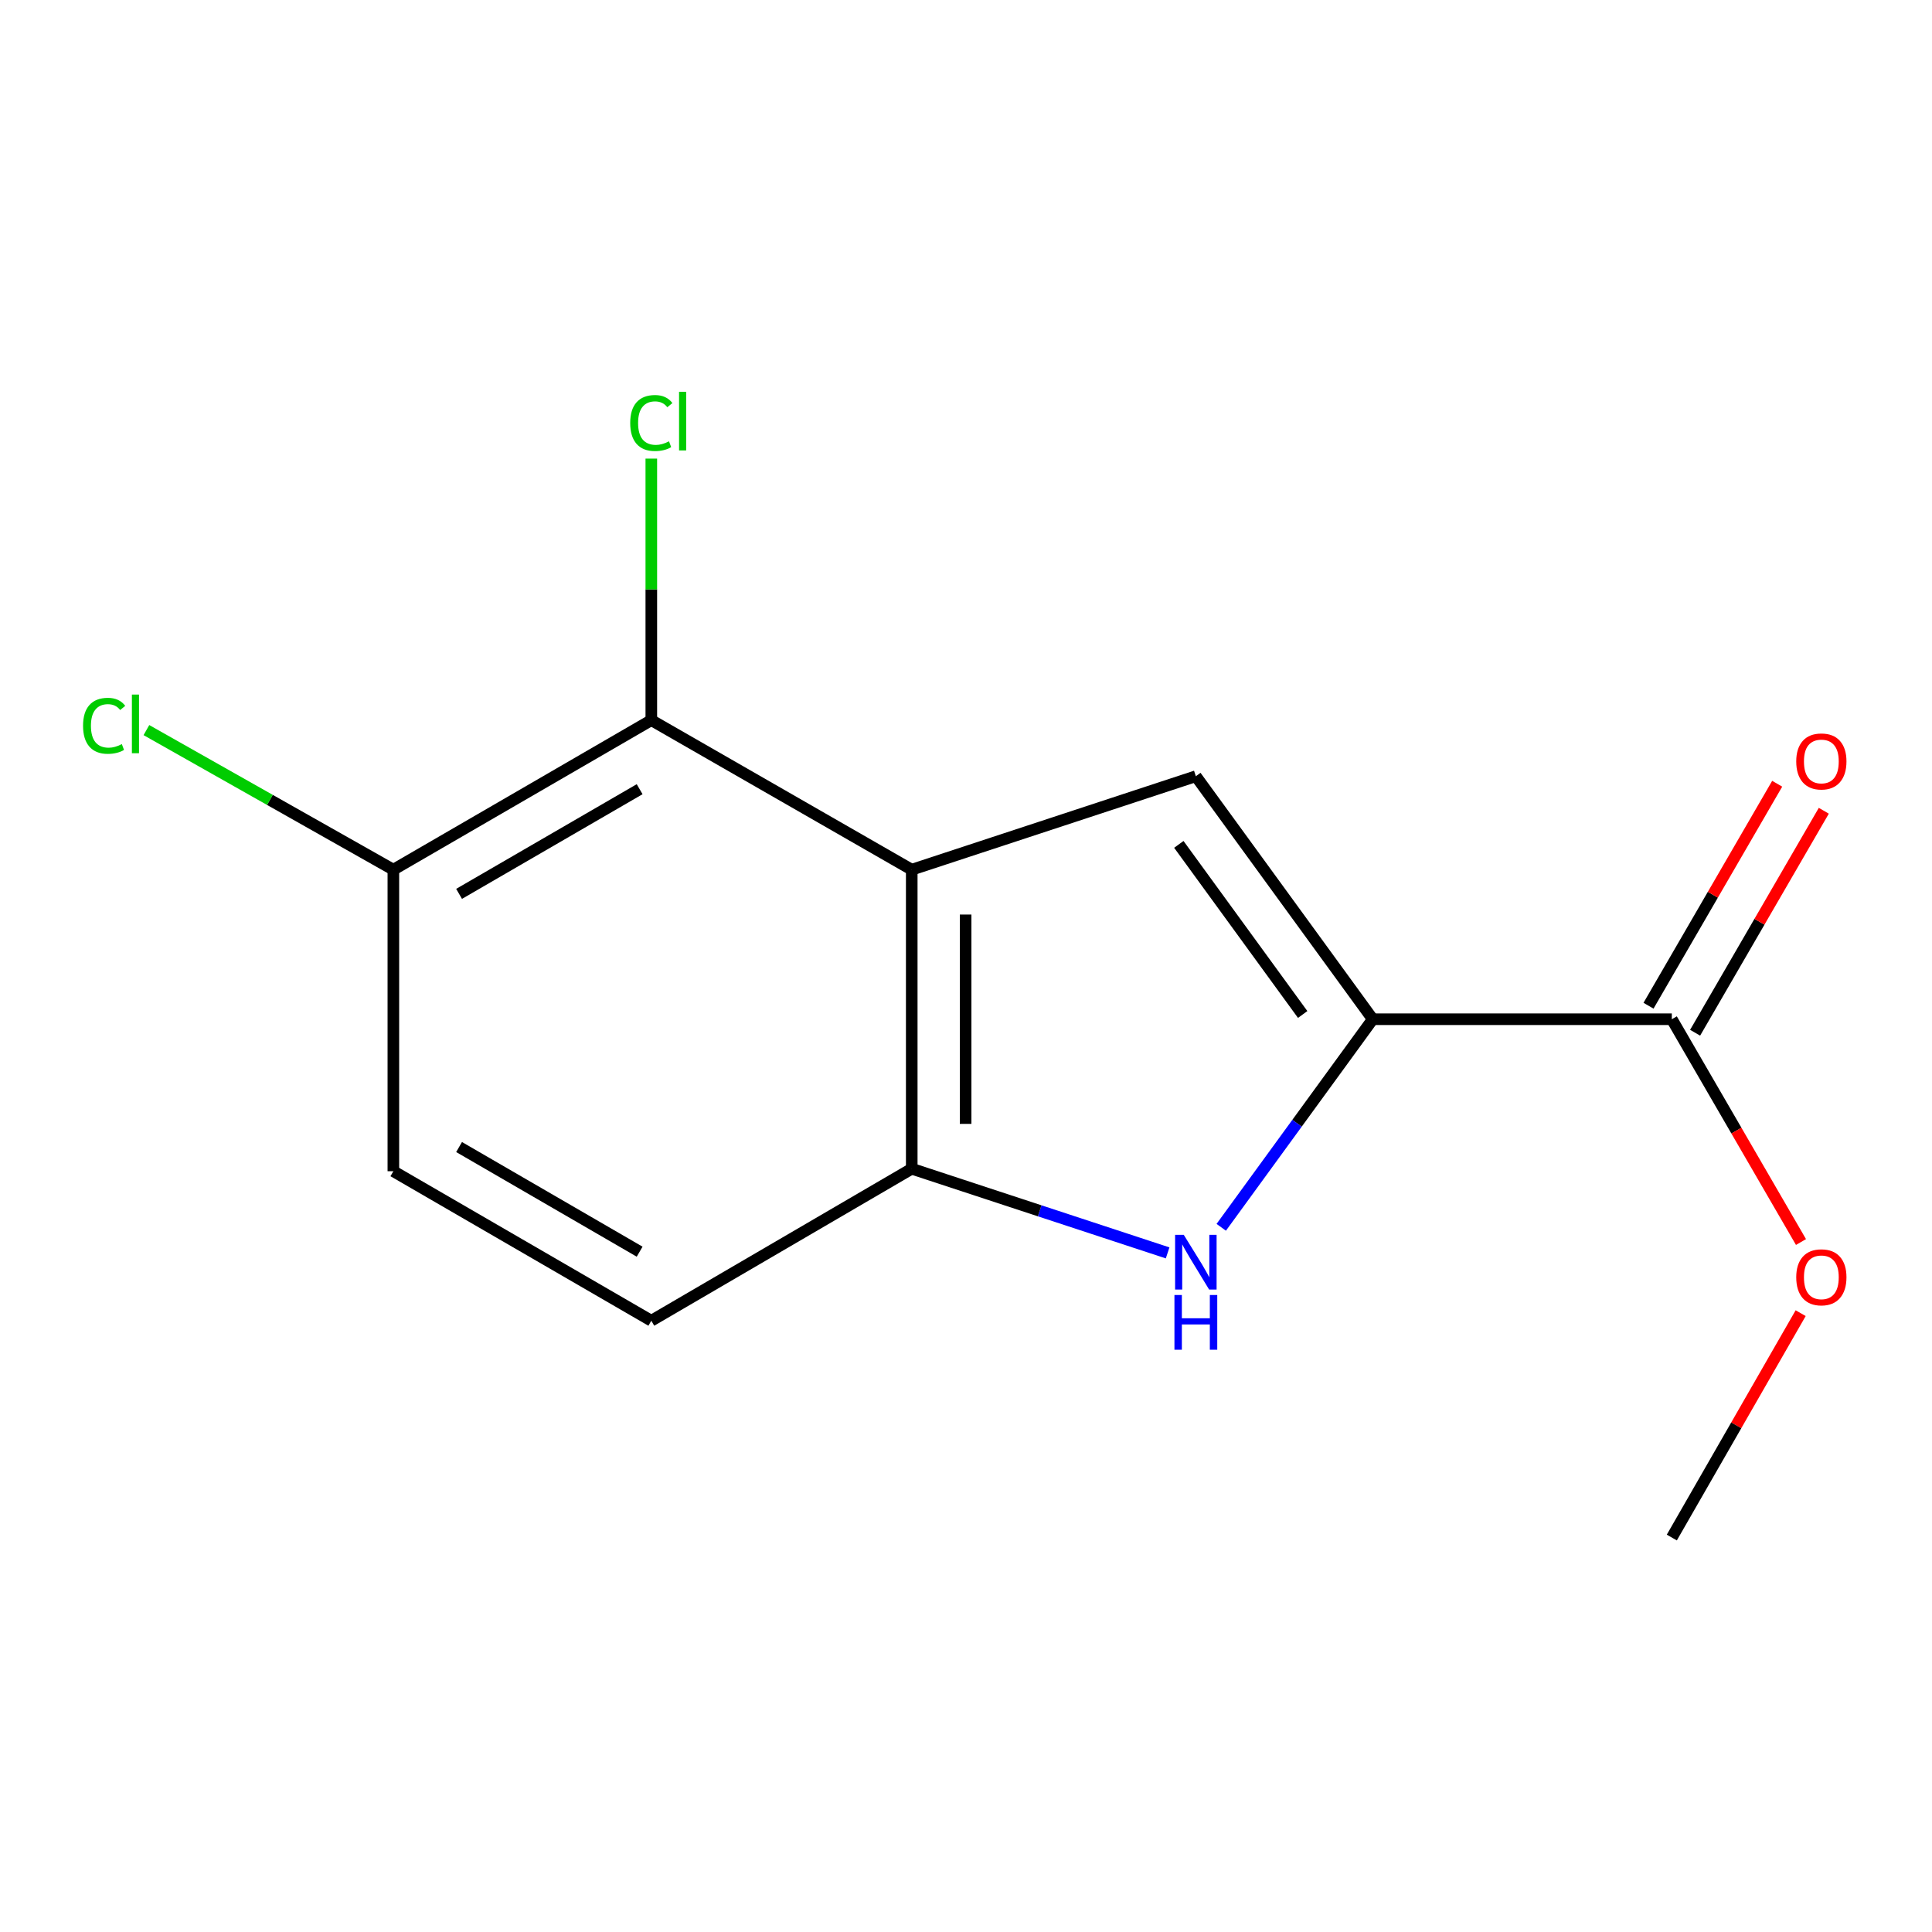 <?xml version='1.0' encoding='iso-8859-1'?>
<svg version='1.1' baseProfile='full'
              xmlns='http://www.w3.org/2000/svg'
                      xmlns:rdkit='http://www.rdkit.org/xml'
                      xmlns:xlink='http://www.w3.org/1999/xlink'
                  xml:space='preserve'
width='1000px' height='1000px' viewBox='0 0 1000 1000'>
<!-- END OF HEADER -->
<rect style='opacity:1.0;fill:#FFFFFF;stroke:none' width='1000' height='1000' x='0' y='0'> </rect>
<path class='bond-1' d='M 471.916,450.151 L 618.969,401.769' style='fill:none;fill-rule:evenodd;stroke:#000000;stroke-width:6px;stroke-linecap:butt;stroke-linejoin:miter;stroke-opacity:1' />
<path class='bond-3' d='M 471.916,450.151 L 471.916,604.935' style='fill:none;fill-rule:evenodd;stroke:#000000;stroke-width:6px;stroke-linecap:butt;stroke-linejoin:miter;stroke-opacity:1' />
<path class='bond-3' d='M 499.803,473.369 L 499.803,581.717' style='fill:none;fill-rule:evenodd;stroke:#000000;stroke-width:6px;stroke-linecap:butt;stroke-linejoin:miter;stroke-opacity:1' />
<path class='bond-4' d='M 471.916,450.151 L 337.118,372.752' style='fill:none;fill-rule:evenodd;stroke:#000000;stroke-width:6px;stroke-linecap:butt;stroke-linejoin:miter;stroke-opacity:1' />
<path class='bond-0' d='M 710.545,527.551 L 618.969,401.769' style='fill:none;fill-rule:evenodd;stroke:#000000;stroke-width:6px;stroke-linecap:butt;stroke-linejoin:miter;stroke-opacity:1' />
<path class='bond-0' d='M 674.264,525.097 L 610.161,437.049' style='fill:none;fill-rule:evenodd;stroke:#000000;stroke-width:6px;stroke-linecap:butt;stroke-linejoin:miter;stroke-opacity:1' />
<path class='bond-5' d='M 710.545,527.551 L 865.328,527.551' style='fill:none;fill-rule:evenodd;stroke:#000000;stroke-width:6px;stroke-linecap:butt;stroke-linejoin:miter;stroke-opacity:1' />
<path class='bond-14' d='M 710.545,527.551 L 671.329,581.402' style='fill:none;fill-rule:evenodd;stroke:#000000;stroke-width:6px;stroke-linecap:butt;stroke-linejoin:miter;stroke-opacity:1' />
<path class='bond-14' d='M 671.329,581.402 L 632.113,635.253' style='fill:none;fill-rule:evenodd;stroke:#0000FF;stroke-width:6px;stroke-linecap:butt;stroke-linejoin:miter;stroke-opacity:1' />
<path class='bond-2' d='M 604.359,648.497 L 538.138,626.716' style='fill:none;fill-rule:evenodd;stroke:#0000FF;stroke-width:6px;stroke-linecap:butt;stroke-linejoin:miter;stroke-opacity:1' />
<path class='bond-2' d='M 538.138,626.716 L 471.916,604.935' style='fill:none;fill-rule:evenodd;stroke:#000000;stroke-width:6px;stroke-linecap:butt;stroke-linejoin:miter;stroke-opacity:1' />
<path class='bond-7' d='M 471.916,604.935 L 337.118,683.605' style='fill:none;fill-rule:evenodd;stroke:#000000;stroke-width:6px;stroke-linecap:butt;stroke-linejoin:miter;stroke-opacity:1' />
<path class='bond-6' d='M 337.118,372.752 L 203.605,450.151' style='fill:none;fill-rule:evenodd;stroke:#000000;stroke-width:6px;stroke-linecap:butt;stroke-linejoin:miter;stroke-opacity:1' />
<path class='bond-6' d='M 331.077,408.487 L 237.618,462.667' style='fill:none;fill-rule:evenodd;stroke:#000000;stroke-width:6px;stroke-linecap:butt;stroke-linejoin:miter;stroke-opacity:1' />
<path class='bond-10' d='M 337.118,372.752 L 337.118,305.064' style='fill:none;fill-rule:evenodd;stroke:#000000;stroke-width:6px;stroke-linecap:butt;stroke-linejoin:miter;stroke-opacity:1' />
<path class='bond-10' d='M 337.118,305.064 L 337.118,237.377' style='fill:none;fill-rule:evenodd;stroke:#00CC00;stroke-width:6px;stroke-linecap:butt;stroke-linejoin:miter;stroke-opacity:1' />
<path class='bond-8' d='M 877.391,534.544 L 910.694,477.096' style='fill:none;fill-rule:evenodd;stroke:#000000;stroke-width:6px;stroke-linecap:butt;stroke-linejoin:miter;stroke-opacity:1' />
<path class='bond-8' d='M 910.694,477.096 L 943.997,419.649' style='fill:none;fill-rule:evenodd;stroke:#FF0000;stroke-width:6px;stroke-linecap:butt;stroke-linejoin:miter;stroke-opacity:1' />
<path class='bond-8' d='M 853.266,520.558 L 886.569,463.111' style='fill:none;fill-rule:evenodd;stroke:#000000;stroke-width:6px;stroke-linecap:butt;stroke-linejoin:miter;stroke-opacity:1' />
<path class='bond-8' d='M 886.569,463.111 L 919.872,405.663' style='fill:none;fill-rule:evenodd;stroke:#FF0000;stroke-width:6px;stroke-linecap:butt;stroke-linejoin:miter;stroke-opacity:1' />
<path class='bond-11' d='M 865.328,527.551 L 898.759,585.211' style='fill:none;fill-rule:evenodd;stroke:#000000;stroke-width:6px;stroke-linecap:butt;stroke-linejoin:miter;stroke-opacity:1' />
<path class='bond-11' d='M 898.759,585.211 L 932.189,642.87' style='fill:none;fill-rule:evenodd;stroke:#FF0000;stroke-width:6px;stroke-linecap:butt;stroke-linejoin:miter;stroke-opacity:1' />
<path class='bond-9' d='M 203.605,450.151 L 203.605,606.221' style='fill:none;fill-rule:evenodd;stroke:#000000;stroke-width:6px;stroke-linecap:butt;stroke-linejoin:miter;stroke-opacity:1' />
<path class='bond-12' d='M 203.605,450.151 L 139.693,414.023' style='fill:none;fill-rule:evenodd;stroke:#000000;stroke-width:6px;stroke-linecap:butt;stroke-linejoin:miter;stroke-opacity:1' />
<path class='bond-12' d='M 139.693,414.023 L 75.781,377.895' style='fill:none;fill-rule:evenodd;stroke:#00CC00;stroke-width:6px;stroke-linecap:butt;stroke-linejoin:miter;stroke-opacity:1' />
<path class='bond-15' d='M 337.118,683.605 L 203.605,606.221' style='fill:none;fill-rule:evenodd;stroke:#000000;stroke-width:6px;stroke-linecap:butt;stroke-linejoin:miter;stroke-opacity:1' />
<path class='bond-15' d='M 331.075,647.871 L 237.616,593.702' style='fill:none;fill-rule:evenodd;stroke:#000000;stroke-width:6px;stroke-linecap:butt;stroke-linejoin:miter;stroke-opacity:1' />
<path class='bond-13' d='M 932.021,679.694 L 898.675,737.763' style='fill:none;fill-rule:evenodd;stroke:#FF0000;stroke-width:6px;stroke-linecap:butt;stroke-linejoin:miter;stroke-opacity:1' />
<path class='bond-13' d='M 898.675,737.763 L 865.328,795.831' style='fill:none;fill-rule:evenodd;stroke:#000000;stroke-width:6px;stroke-linecap:butt;stroke-linejoin:miter;stroke-opacity:1' />
<path  class='atom-3' d='M 612.709 639.142
L 621.989 654.142
Q 622.909 655.622, 624.389 658.302
Q 625.869 660.982, 625.949 661.142
L 625.949 639.142
L 629.709 639.142
L 629.709 667.462
L 625.829 667.462
L 615.869 651.062
Q 614.709 649.142, 613.469 646.942
Q 612.269 644.742, 611.909 644.062
L 611.909 667.462
L 608.229 667.462
L 608.229 639.142
L 612.709 639.142
' fill='#0000FF'/>
<path  class='atom-3' d='M 607.889 670.294
L 611.729 670.294
L 611.729 682.334
L 626.209 682.334
L 626.209 670.294
L 630.049 670.294
L 630.049 698.614
L 626.209 698.614
L 626.209 685.534
L 611.729 685.534
L 611.729 698.614
L 607.889 698.614
L 607.889 670.294
' fill='#0000FF'/>
<path  class='atom-9' d='M 929.728 394.118
Q 929.728 387.318, 933.088 383.518
Q 936.448 379.718, 942.728 379.718
Q 949.008 379.718, 952.368 383.518
Q 955.728 387.318, 955.728 394.118
Q 955.728 400.998, 952.328 404.918
Q 948.928 408.798, 942.728 408.798
Q 936.488 408.798, 933.088 404.918
Q 929.728 401.038, 929.728 394.118
M 942.728 405.598
Q 947.048 405.598, 949.368 402.718
Q 951.728 399.798, 951.728 394.118
Q 951.728 388.558, 949.368 385.758
Q 947.048 382.918, 942.728 382.918
Q 938.408 382.918, 936.048 385.718
Q 933.728 388.518, 933.728 394.118
Q 933.728 399.838, 936.048 402.718
Q 938.408 405.598, 942.728 405.598
' fill='#FF0000'/>
<path  class='atom-11' d='M 326.198 218.948
Q 326.198 211.908, 329.478 208.228
Q 332.798 204.508, 339.078 204.508
Q 344.918 204.508, 348.038 208.628
L 345.398 210.788
Q 343.118 207.788, 339.078 207.788
Q 334.798 207.788, 332.518 210.668
Q 330.278 213.508, 330.278 218.948
Q 330.278 224.548, 332.598 227.428
Q 334.958 230.308, 339.518 230.308
Q 342.638 230.308, 346.278 228.428
L 347.398 231.428
Q 345.918 232.388, 343.678 232.948
Q 341.438 233.508, 338.958 233.508
Q 332.798 233.508, 329.478 229.748
Q 326.198 225.988, 326.198 218.948
' fill='#00CC00'/>
<path  class='atom-11' d='M 351.478 202.788
L 355.158 202.788
L 355.158 233.148
L 351.478 233.148
L 351.478 202.788
' fill='#00CC00'/>
<path  class='atom-12' d='M 929.728 661.128
Q 929.728 654.328, 933.088 650.528
Q 936.448 646.728, 942.728 646.728
Q 949.008 646.728, 952.368 650.528
Q 955.728 654.328, 955.728 661.128
Q 955.728 668.008, 952.328 671.928
Q 948.928 675.808, 942.728 675.808
Q 936.488 675.808, 933.088 671.928
Q 929.728 668.048, 929.728 661.128
M 942.728 672.608
Q 947.048 672.608, 949.368 669.728
Q 951.728 666.808, 951.728 661.128
Q 951.728 655.568, 949.368 652.768
Q 947.048 649.928, 942.728 649.928
Q 938.408 649.928, 936.048 652.728
Q 933.728 655.528, 933.728 661.128
Q 933.728 666.848, 936.048 669.728
Q 938.408 672.608, 942.728 672.608
' fill='#FF0000'/>
<path  class='atom-13' d='M 42.988 375.668
Q 42.988 368.628, 46.268 364.948
Q 49.588 361.228, 55.868 361.228
Q 61.708 361.228, 64.828 365.348
L 62.188 367.508
Q 59.908 364.508, 55.868 364.508
Q 51.588 364.508, 49.308 367.388
Q 47.068 370.228, 47.068 375.668
Q 47.068 381.268, 49.388 384.148
Q 51.748 387.028, 56.308 387.028
Q 59.428 387.028, 63.068 385.148
L 64.188 388.148
Q 62.708 389.108, 60.468 389.668
Q 58.228 390.228, 55.748 390.228
Q 49.588 390.228, 46.268 386.468
Q 42.988 382.708, 42.988 375.668
' fill='#00CC00'/>
<path  class='atom-13' d='M 68.268 359.508
L 71.948 359.508
L 71.948 389.868
L 68.268 389.868
L 68.268 359.508
' fill='#00CC00'/>
</svg>
